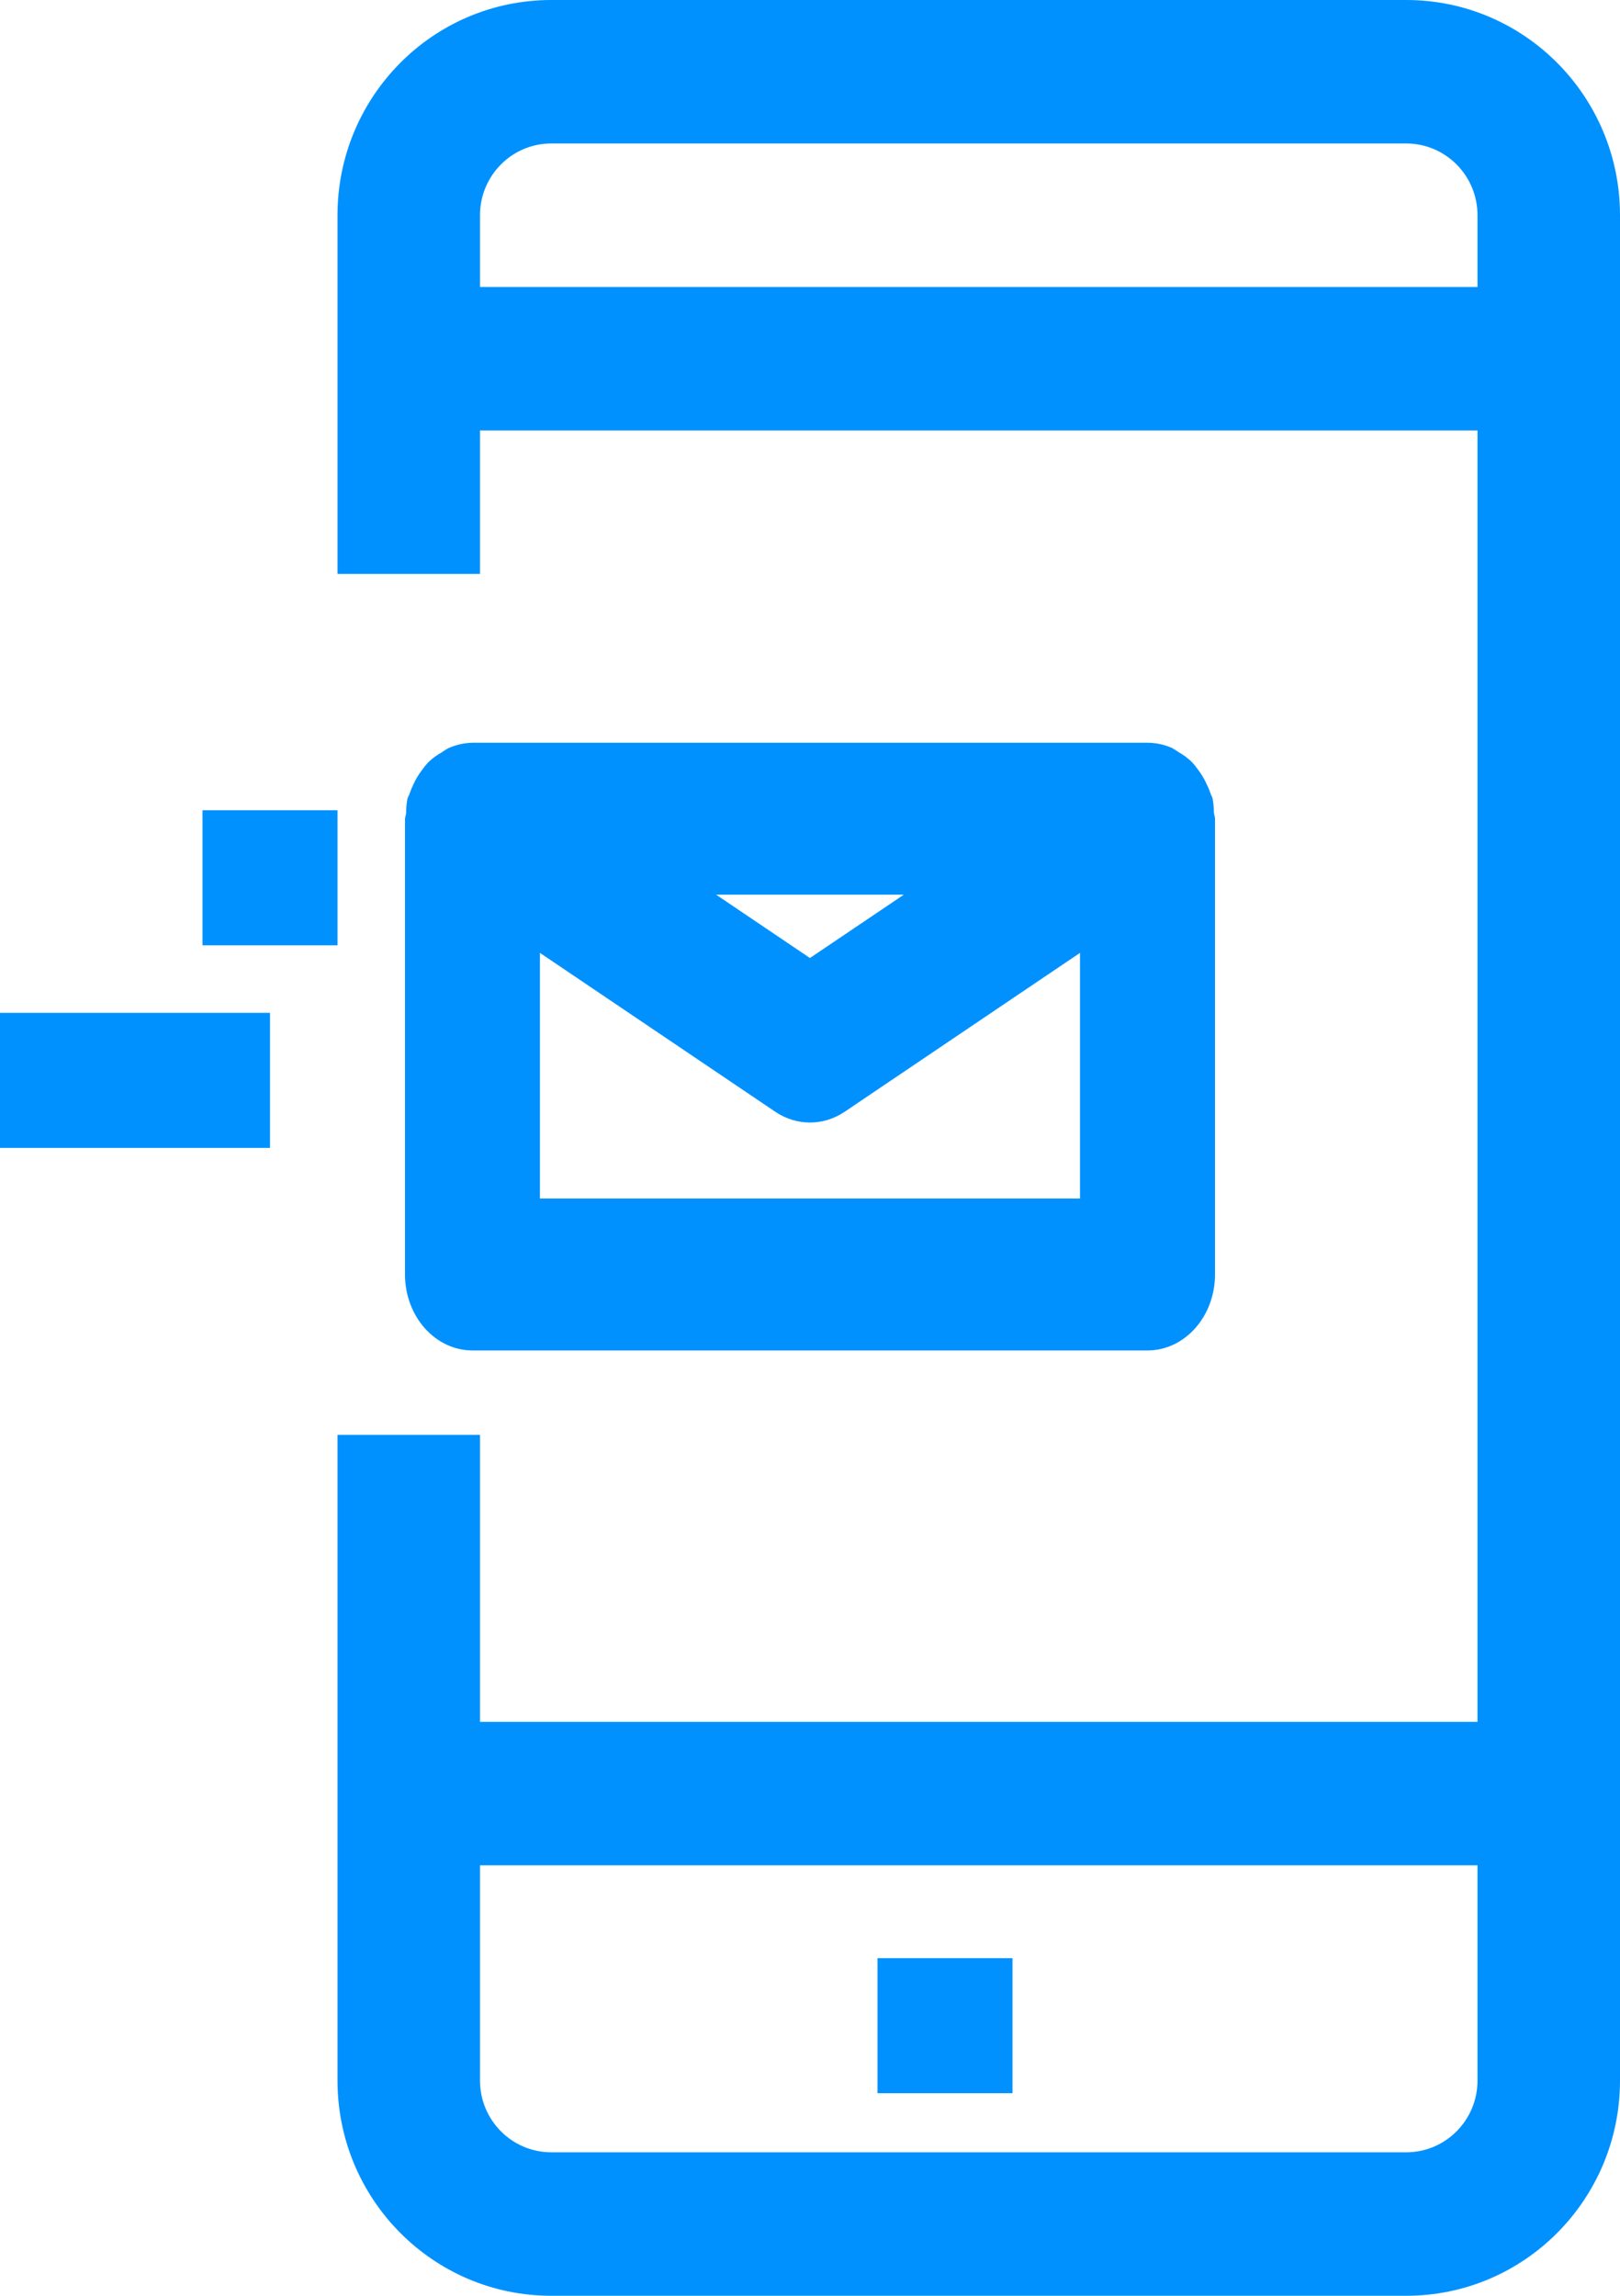 <svg xmlns="http://www.w3.org/2000/svg" xmlns:xlink="http://www.w3.org/1999/xlink" width="24px" height="34px" viewBox="0 0 24 34"><title>touch-screen</title><desc>Created with Sketch.</desc><g id="Page-1" stroke="none" stroke-width="1" fill="none" fill-rule="evenodd"><g id="Odoo-development" transform="translate(-175, -706)" fill="#0091FF" fill-rule="nonzero"><g id="top-block" transform="translate(35, 662)"><g id="one"><g id="touch-screen" transform="translate(140, 44)"><path d="M20.833,0 L8.167,0 C6.418,0 5,1.427 5,3.188 L5,8.5 L7.111,8.5 L7.111,6.375 L21.889,6.375 L21.889,25.5 L7.111,25.5 L7.111,21.25 L5,21.25 L5,30.812 C5,32.573 6.418,34 8.167,34 L20.833,34 C22.582,34 24,32.573 24,30.812 L24,3.188 C24,1.427 22.582,0 20.833,0 Z M21.889,30.812 C21.889,31.399 21.416,31.875 20.833,31.875 L8.167,31.875 C7.584,31.875 7.111,31.399 7.111,30.812 L7.111,27.625 L21.889,27.625 L21.889,30.812 Z M21.889,4.25 L7.111,4.25 L7.111,3.188 C7.111,2.601 7.584,2.125 8.167,2.125 L20.833,2.125 C21.416,2.125 21.889,2.601 21.889,3.188 L21.889,4.25 Z" id="Shape"></path><rect id="Rectangle" x="13" y="29" width="2" height="2"></rect><path d="M17.984,12.034 C17.983,11.964 17.977,11.894 17.964,11.825 C17.957,11.796 17.941,11.775 17.933,11.749 C17.917,11.701 17.897,11.655 17.875,11.61 C17.841,11.534 17.798,11.464 17.749,11.399 C17.721,11.36 17.691,11.322 17.659,11.287 C17.598,11.228 17.531,11.178 17.459,11.138 C17.427,11.115 17.393,11.094 17.359,11.075 C17.244,11.026 17.123,11 17,11 L6.999,11 C6.876,11.002 6.755,11.03 6.641,11.081 C6.607,11.1 6.573,11.121 6.541,11.144 C6.469,11.184 6.402,11.234 6.341,11.293 C6.309,11.328 6.279,11.366 6.251,11.405 C6.202,11.469 6.159,11.54 6.125,11.615 C6.103,11.66 6.084,11.706 6.068,11.754 C6.059,11.781 6.043,11.802 6.036,11.83 C6.023,11.899 6.017,11.969 6.016,12.04 C6.016,12.071 6,12.098 6,12.131 L6,18.881 C6.003,19.499 6.449,19.999 6.999,20 L17,20 C17.552,20 18,19.496 18,18.875 L18,12.125 C18,12.092 17.986,12.065 17.984,12.034 Z M13.39,13.25 L11.999,14.188 L10.609,13.25 L13.39,13.25 Z M16,17.75 L7.999,17.75 L7.999,14.112 L11.484,16.464 C11.801,16.678 12.198,16.678 12.515,16.464 L16,14.112 L16,17.75 Z" id="Shape"></path><rect id="Rectangle" x="3" y="12" width="2" height="2"></rect><rect id="Rectangle" x="0" y="15" width="4" height="2"></rect></g></g></g></g></g></svg>